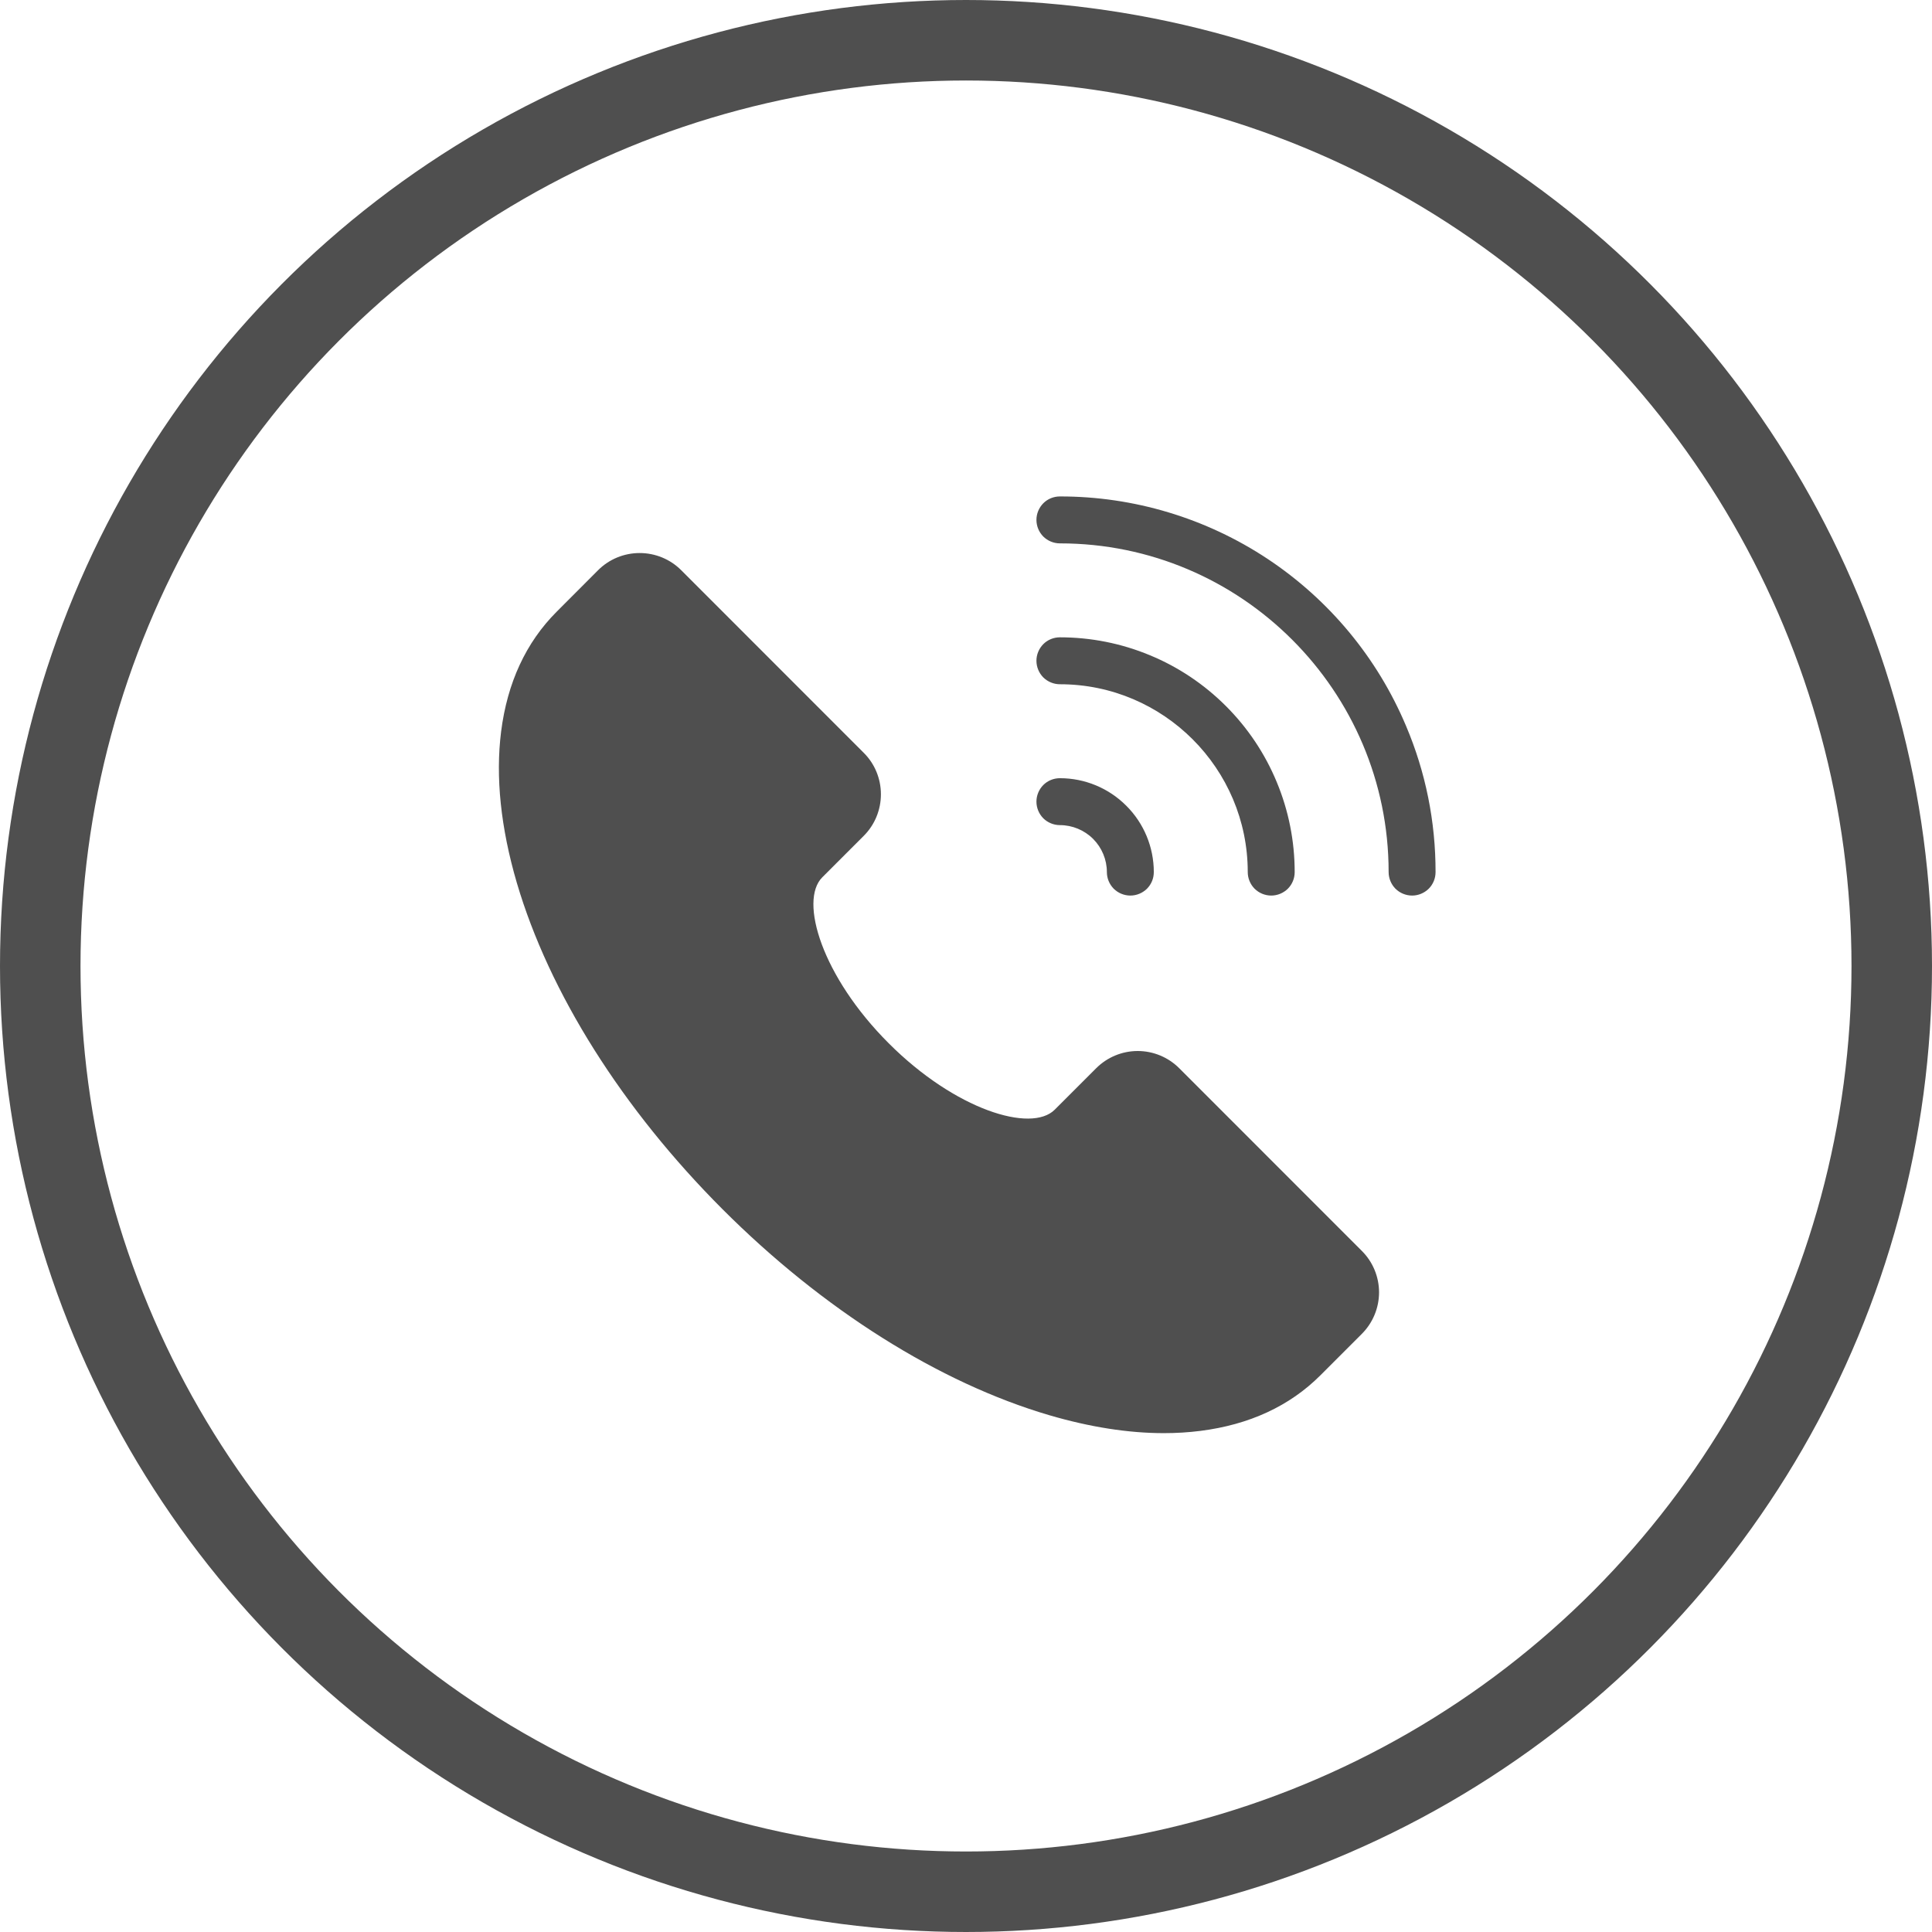 <svg width="24" height="24" viewBox="0 0 24 24" fill="none" xmlns="http://www.w3.org/2000/svg">
<path d="M16.917 15.539C17.054 15.675 17.131 15.861 17.131 16.054C17.131 16.247 17.054 16.433 16.917 16.57L16.402 17.085C16.021 17.466 15.52 17.698 14.912 17.775C14.762 17.794 14.61 17.803 14.458 17.803C14.016 17.803 13.539 17.728 13.034 17.58C11.664 17.177 10.223 16.269 8.977 15.023C7.732 13.777 6.823 12.336 6.42 10.966C6.22 10.283 6.154 9.651 6.225 9.088C6.302 8.481 6.534 7.98 6.915 7.599L7.43 7.083C7.567 6.946 7.753 6.87 7.946 6.87C8.139 6.87 8.325 6.946 8.462 7.083L10.73 9.352C10.867 9.488 10.943 9.674 10.943 9.867C10.943 10.06 10.867 10.246 10.73 10.383L10.215 10.898C9.923 11.19 10.213 12.134 11.04 12.96C11.866 13.787 12.81 14.077 13.102 13.785L13.617 13.27C13.754 13.133 13.94 13.056 14.133 13.056C14.326 13.056 14.512 13.133 14.649 13.27L16.917 15.539ZM13.167 10.25C13.321 10.25 13.47 10.312 13.579 10.421C13.688 10.53 13.75 10.679 13.75 10.833C13.75 10.911 13.781 10.985 13.835 11.04C13.89 11.094 13.964 11.125 14.042 11.125C14.119 11.125 14.193 11.094 14.248 11.04C14.303 10.985 14.333 10.911 14.333 10.833C14.333 10.524 14.21 10.227 13.991 10.009C13.773 9.79 13.476 9.667 13.167 9.667C13.089 9.667 13.015 9.697 12.96 9.752C12.906 9.807 12.875 9.881 12.875 9.958C12.875 10.036 12.906 10.11 12.96 10.165C13.015 10.219 13.089 10.25 13.167 10.25ZM17.466 9.017C17.11 8.171 16.511 7.45 15.747 6.943C14.982 6.436 14.084 6.166 13.167 6.167C13.089 6.167 13.015 6.197 12.96 6.252C12.906 6.307 12.875 6.381 12.875 6.458C12.875 6.536 12.906 6.61 12.96 6.665C13.015 6.719 13.089 6.75 13.167 6.75C15.418 6.75 17.25 8.582 17.25 10.833C17.25 10.911 17.281 10.985 17.335 11.04C17.39 11.094 17.464 11.125 17.542 11.125C17.619 11.125 17.693 11.094 17.748 11.04C17.803 10.985 17.833 10.911 17.833 10.833C17.834 10.209 17.71 9.591 17.466 9.017ZM13.167 8.5C14.453 8.5 15.5 9.547 15.5 10.833C15.5 10.911 15.531 10.985 15.585 11.04C15.64 11.094 15.714 11.125 15.792 11.125C15.869 11.125 15.943 11.094 15.998 11.04C16.053 10.985 16.083 10.911 16.083 10.833C16.083 10.45 16.008 10.071 15.861 9.717C15.715 9.363 15.5 9.042 15.229 8.771C14.958 8.5 14.637 8.285 14.283 8.139C13.929 7.992 13.55 7.917 13.167 7.917C13.089 7.917 13.015 7.947 12.96 8.002C12.906 8.057 12.875 8.131 12.875 8.208C12.875 8.286 12.906 8.36 12.96 8.415C13.015 8.469 13.089 8.5 13.167 8.5Z" fill="#4F4F4F"/>
<circle cx="12" cy="12" r="11.5" stroke="#4F4F4F"/>
</svg>
